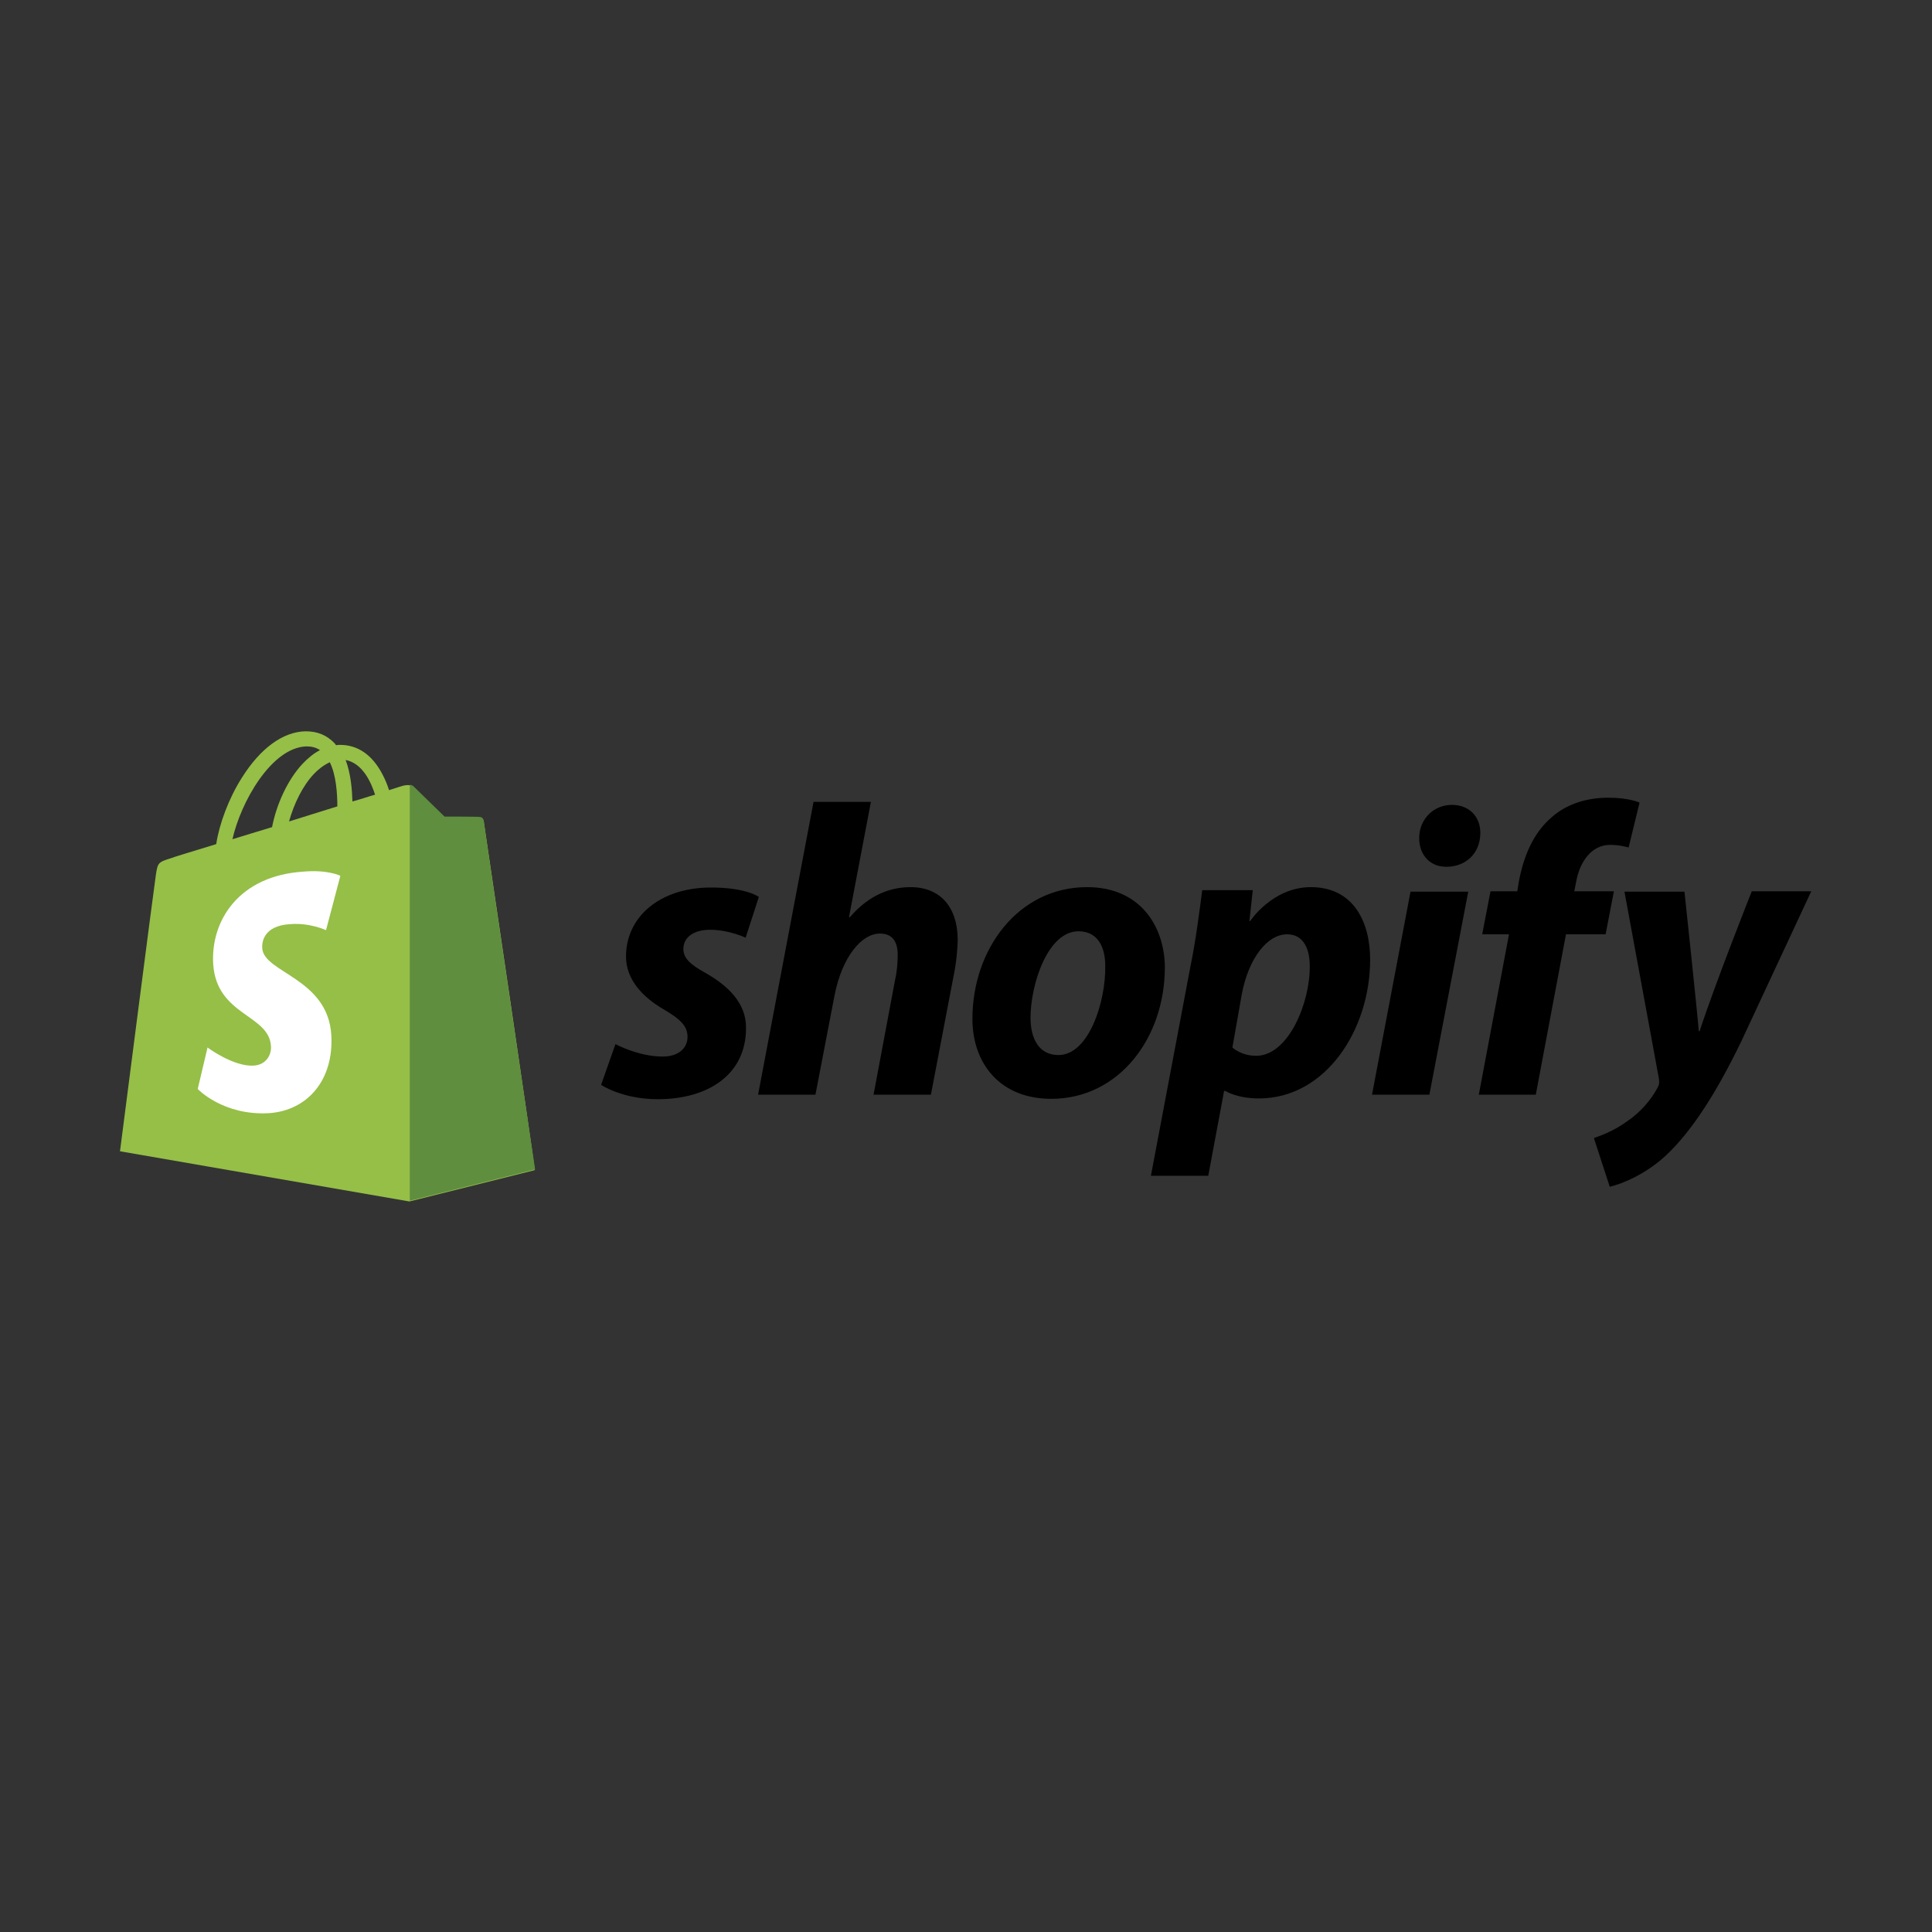 <?xml version="1.0" encoding="utf-8"?>
<!-- Generator: Adobe Illustrator 25.1.0, SVG Export Plug-In . SVG Version: 6.00 Build 0)  -->
<svg version="1.1" id="Layer_1" xmlns="http://www.w3.org/2000/svg" xmlns:xlink="http://www.w3.org/1999/xlink" x="0px" y="0px"
	 viewBox="0 0 512 512" style="enable-background:new 0 0 512 512;" xml:space="preserve">
<rect x="0" y="0" width="512" height="512" fill="#333333" stroke="none"/>
<style type="text/css">
	.st0{fill:#95BF47;}
	.st1{fill:#5E8E3E;}
	.st2{fill:#FFFFFF;}
</style>
<g id="Layer_10">
	<g>
		<path id="path69" class="st0" d="M128.2,217.7c-0.1-0.7-0.7-1-1.1-1c-0.4-0.1-9.3-0.1-9.3-0.1s-7.4-7.2-8.2-8s-2.1-0.5-2.7-0.4
			c0,0-1.4,0.4-3.8,1.2c-0.4-1.3-1-2.8-1.8-4.3c-2.7-5.1-6.5-7.7-11.2-7.7c-0.3,0-0.7,0-1,0.1c-0.1-0.1-0.3-0.3-0.4-0.5
			c-2.1-2.2-4.6-3.2-7.7-3.2c-6,0.1-12,4.5-16.9,12.3c-3.5,5.5-6,12.3-6.8,17.6c-6.9,2.1-11.8,3.6-11.9,3.7
			c-3.5,1.1-3.6,1.2-4.1,4.5c-0.4,2.4-9.5,73.2-9.5,73.2l76.7,13.3l33.2-8.3C141.9,310,128.3,218.3,128.2,217.7z M99.4,210.6
			c-1.8,0.5-3.8,1.2-6,1.8c-0.1-3-0.4-7.3-1.8-11C96.2,202.3,98.4,207.5,99.4,210.6z M89.4,213.7c-4.1,1.3-8.4,2.6-12.8,4
			c1.3-4.7,3.6-9.4,6.5-12.5c1.1-1.2,2.6-2.4,4.3-3.2C89.1,205.4,89.4,210.4,89.4,213.7z M81.2,197.8c1.4,0,2.6,0.3,3.6,1
			c-1.6,0.8-3.2,2.1-4.7,3.7c-3.8,4.1-6.8,10.5-8,16.7c-3.7,1.1-7.2,2.2-10.5,3.2C63.8,212.6,71.9,198.1,81.2,197.8z"/>
		<path id="path71" class="st1" d="M127.1,216.5c-0.4-0.1-9.3-0.1-9.3-0.1s-7.4-7.2-8.2-8c-0.3-0.3-0.7-0.4-1-0.4v110.2l33.2-8.3
			c0,0-13.6-91.7-13.6-92.3C128.1,216.8,127.6,216.5,127.1,216.5z"/>
		<path id="path73" class="st2" d="M90.2,232.1l-3.8,14.4c0,0-4.3-2-9.4-1.6c-7.5,0.4-7.6,5.2-7.5,6.4c0.4,6.5,17.4,7.9,18.3,23
			c0.7,11.9-6.3,20-16.5,20.7c-12.2,0.7-18.9-6.4-18.9-6.4l2.6-11c0,0,6.8,5.1,12.2,4.8c3.5-0.2,4.8-3.1,4.6-5.2
			c-0.5-8.4-14.4-8-15.3-21.7c-0.7-11.6,6.9-23.4,23.8-24.5C86.9,230.4,90.2,232.1,90.2,232.1L90.2,232.1z"/>
		<path id="path75" d="M186.9,257.8c-3.8-2.1-5.8-3.8-5.8-6.3c0-3.1,2.7-5.1,7.1-5.1c5,0,9.4,2.1,9.4,2.1l3.5-10.8
			c0,0-3.2-2.5-12.7-2.5c-13.3,0-22.5,7.6-22.5,18.3c0,6,4.3,10.7,10,14c4.6,2.7,6.3,4.5,6.3,7.3c0,2.9-2.3,5.2-6.6,5.2
			c-6.4,0-12.5-3.3-12.5-3.3l-3.8,10.8c0,0,5.6,3.8,15,3.8c13.6,0,23.4-6.7,23.4-18.8C197.8,265.8,192.9,261.2,186.9,257.8
			L186.9,257.8z M241.3,235.1c-6.7,0-12,3.2-16.1,8L225,243l5.8-30.5h-15.2l-14.7,77.6h15.2l5.1-26.5c2-10,7.1-16.2,12-16.2
			c3.4,0,4.7,2.3,4.7,5.6c0,2.1-0.2,4.6-0.7,6.7l-5.7,30.4h15.2l6-31.4c0.7-3.3,1.1-7.3,1.1-9.9
			C253.7,240.3,249.1,235.1,241.3,235.1z M288.1,235.1c-18.3,0-30.4,16.5-30.4,34.9c0,11.8,7.3,21.2,20.9,21.2
			c17.9,0,30.1-16.1,30.1-34.9C308.6,245.5,302.2,235.1,288.1,235.1L288.1,235.1z M280.5,279.6c-5.2,0-7.4-4.4-7.4-9.9
			c0-8.7,4.5-22.9,12.7-22.9c5.4,0,7.1,4.6,7.1,9.1C293.1,265.3,288.6,279.6,280.5,279.6z M347.4,235.1c-10.2,0-16.1,9-16.1,9h-0.2
			l0.9-8.2h-13.4c-0.7,5.5-1.8,13.9-3.1,20.1L305,311.6h15.2l4.2-22.5h0.3c0,0,3.1,2,8.9,2c17.8,0,29.5-18.3,29.5-36.8
			C363.1,244.2,358.6,235.1,347.4,235.1L347.4,235.1z M332.9,279.8c-4,0-6.3-2.2-6.3-2.2l2.5-14.2c1.8-9.4,6.7-15.8,12-15.8
			c4.6,0,6,4.3,6,8.4C347.2,265.8,341.4,279.8,332.9,279.8z M384.8,213.3c-4.9,0-8.7,3.8-8.7,8.8c0,4.5,2.9,7.6,7.1,7.6h0.2
			c4.7,0,8.8-3.2,8.9-8.8C392.4,216.5,389.4,213.3,384.8,213.3L384.8,213.3z M363.6,290.1h15.2l10.3-53.8h-15.3L363.6,290.1z
			 M427.7,236.2h-10.5l0.5-2.5c0.9-5.2,4-9.8,9-9.8c2.7,0,4.9,0.7,4.9,0.7l2.9-11.9c0,0-2.7-1.3-8.3-1.3c-5.4,0-10.8,1.5-14.9,5.1
			c-5.2,4.4-7.6,10.8-8.8,17.2l-0.4,2.5H395l-2.2,11.4h7.1l-8,42.5H407l8-42.5h10.5L427.7,236.2z M464.2,236.3c0,0-9.5,23.9-13.8,37
			h-0.2c-0.3-4.2-3.8-37-3.8-37h-15.9l9.1,49.4c0.2,1.1,0.1,1.8-0.3,2.5c-1.8,3.4-4.7,6.7-8.3,9.1c-2.9,2.1-6,3.4-8.6,4.3l4.2,12.9
			c3.1-0.7,9.4-3.2,14.9-8.3c6.9-6.5,13.3-16.5,19.9-30.1l18.6-39.9h-15.8V236.3z"/>
	</g>
</g>
</svg>
